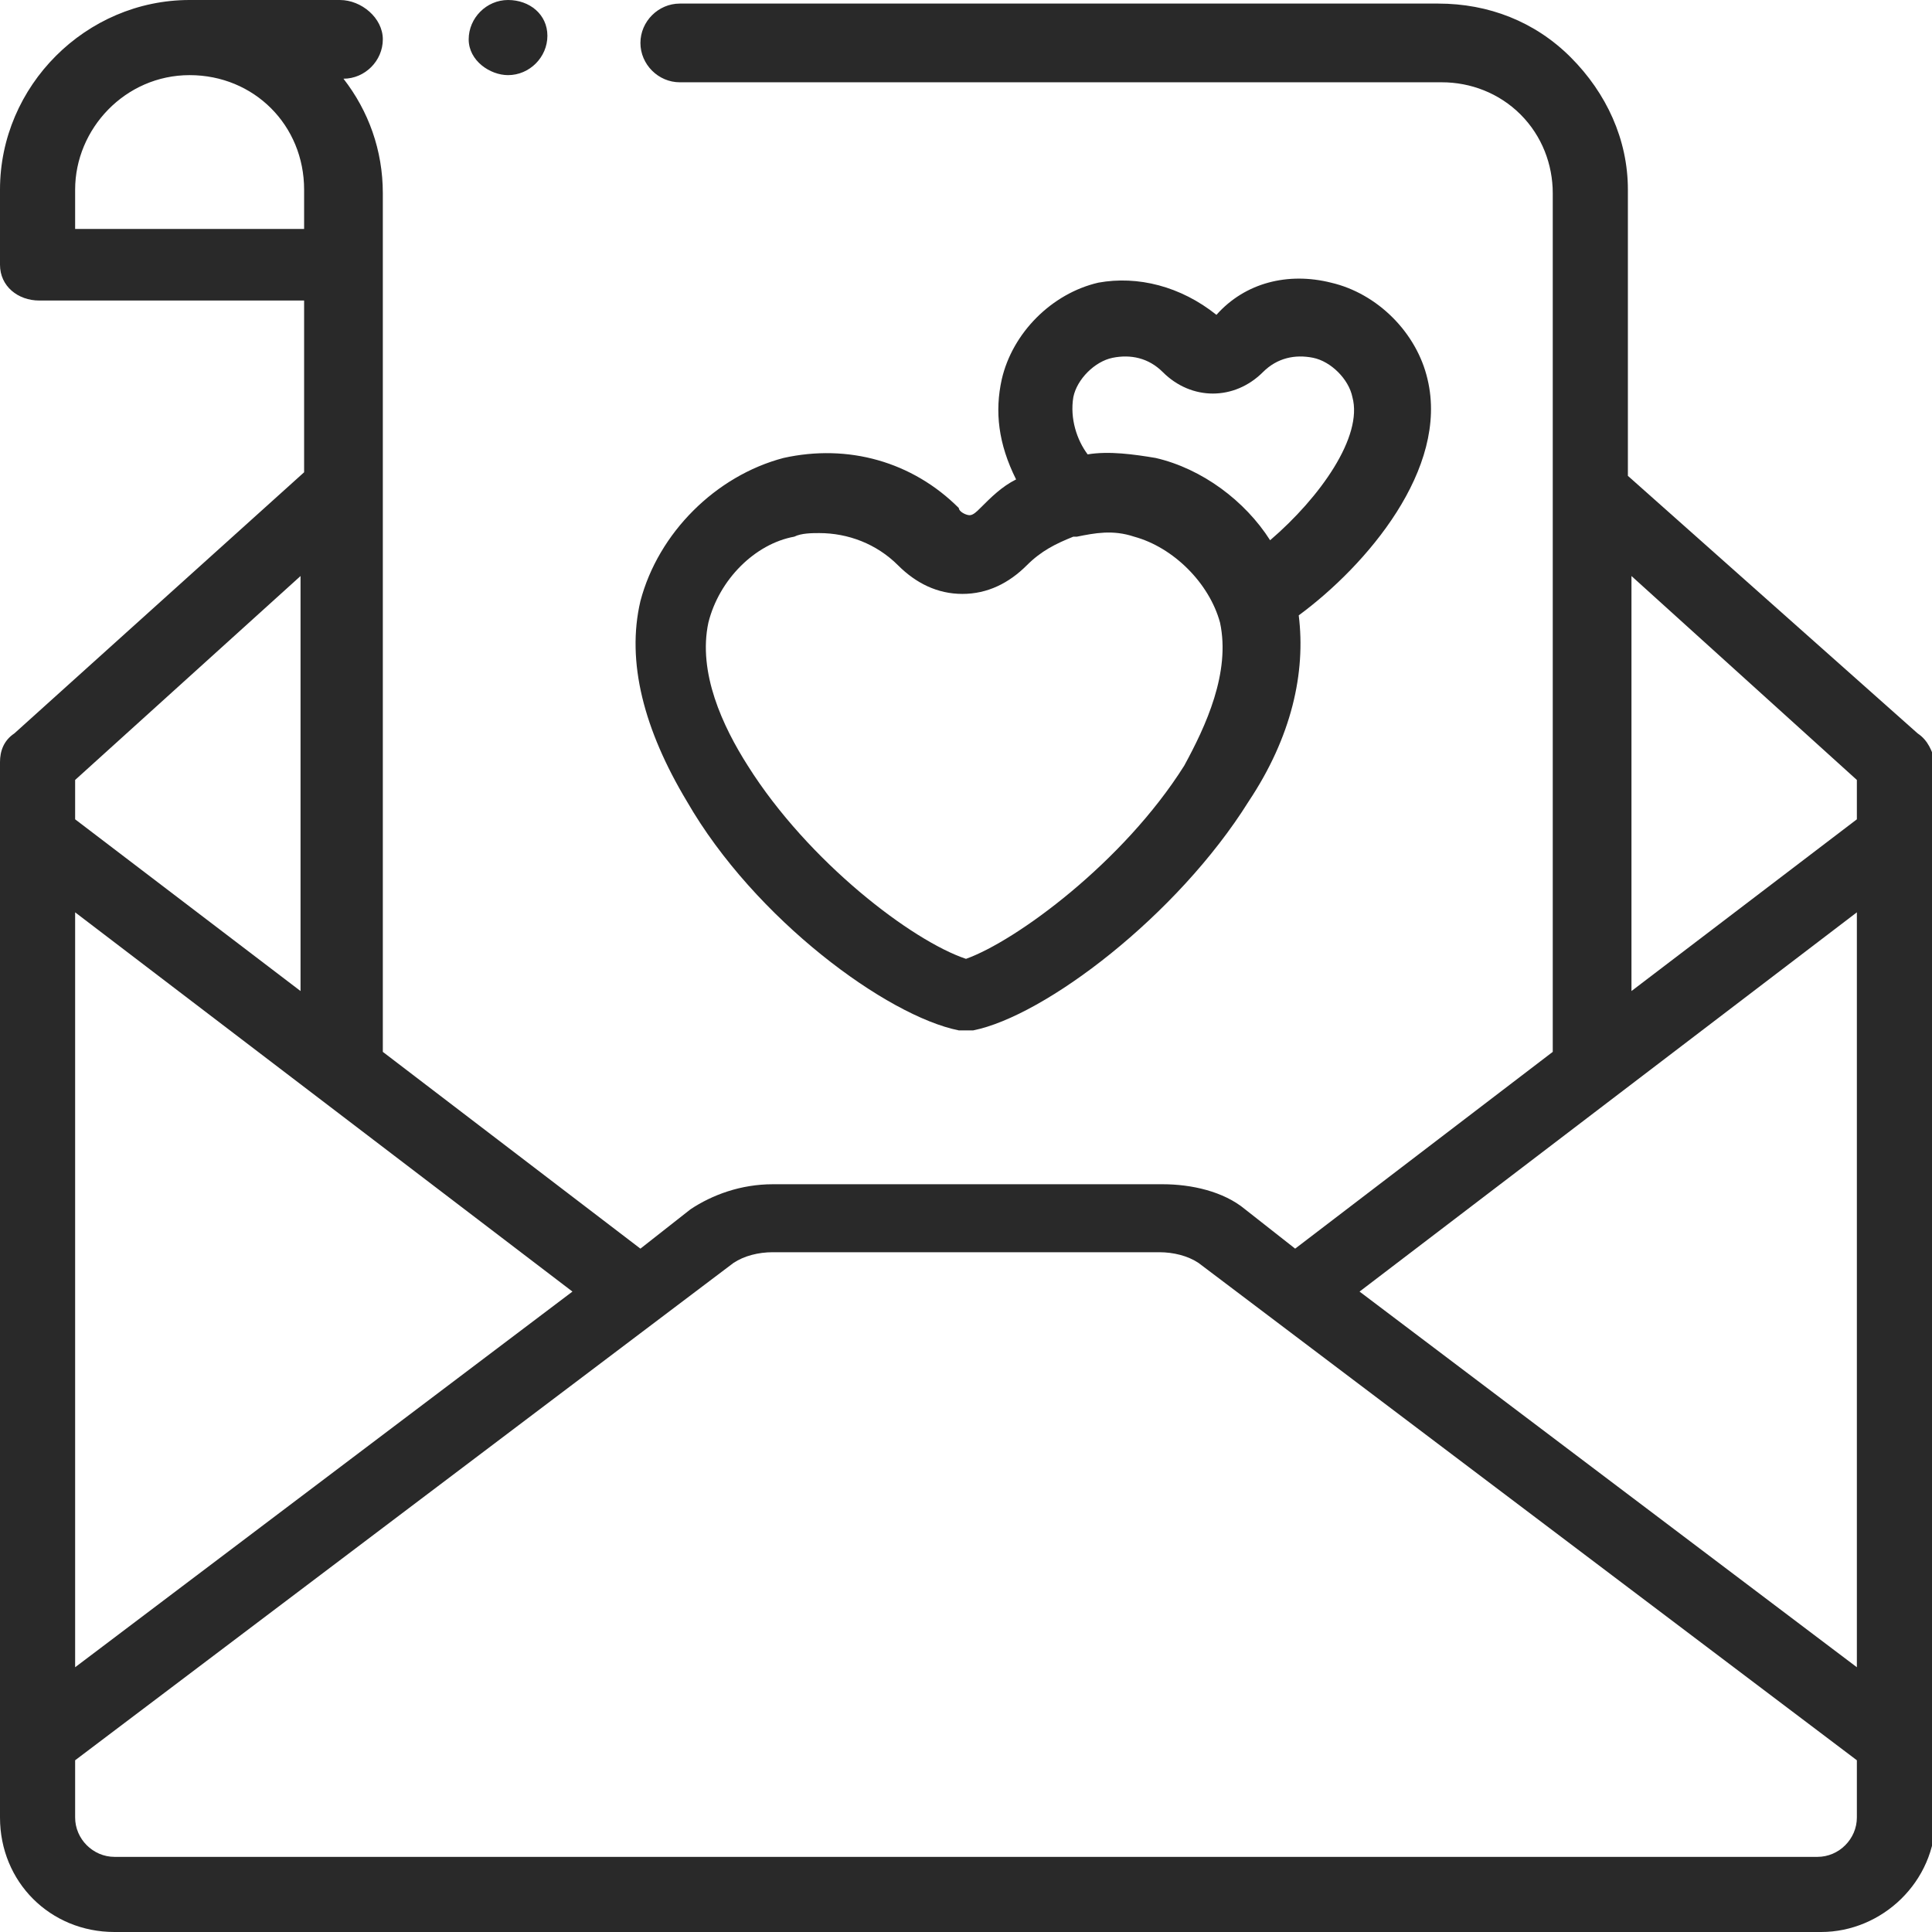 <?xml version="1.0" encoding="utf-8"?>
<!-- Generator: Adobe Illustrator 22.0.1, SVG Export Plug-In . SVG Version: 6.00 Build 0)  -->
<svg version="1.1" id="Camada_1" xmlns="http://www.w3.org/2000/svg" xmlns:xlink="http://www.w3.org/1999/xlink" x="0px" y="0px"
	 viewBox="0 0 54 54" style="enable-background:new 0 0 54 54;" xml:space="preserve">
<style type="text/css">
	.st0{fill:#292929;}
</style>
<g>
	<path class="st0" d="M53.6,20.5l-8.1-7.2v-8c0-1.4-0.6-2.7-1.6-3.7c-1-1-2.3-1.5-3.7-1.5H19c-0.6,0-1.1,0.5-1.1,1.1
		s0.5,1.1,1.1,1.1h21.3c0.8,0,1.6,0.3,2.2,0.9c0.6,0.6,0.9,1.4,0.9,2.2v24l-7.2,5.5l-1.4-1.1c-0.6-0.5-1.5-0.7-2.3-0.7H21.6
		c-0.9,0-1.7,0.3-2.3,0.7l-1.4,1.1l-7.2-5.5v-24c0-1.2-0.4-2.3-1.1-3.2h0c0.6,0,1.1-0.5,1.1-1.1S10.1,0,9.5,0H5.3C2.4,0,0,2.4,0,5.3
		v2.1C0,8,0.5,8.4,1.1,8.4h7.4v4.8l-8.1,7.3C0.1,20.7,0,21,0,21.3v29.5C0,52.6,1.4,54,3.2,54h47.7c1.7,0,3.2-1.4,3.2-3.2V21.3
		C54,21,53.9,20.7,53.6,20.5L53.6,20.5z M45.6,16.1l6.3,5.7v1.1l-6.3,4.8V16.1z M51.9,25.5v21.1L38,36.1L51.9,25.5z M2.1,25.5
		L16,36.1L2.1,46.6V25.5z M2.1,6.3V5.3c0-1.7,1.4-3.2,3.2-3.2s3.2,1.4,3.2,3.2v1.1H2.1z M8.4,16.1v11.6l-6.3-4.8v-1.1L8.4,16.1z
		 M50.8,51.9H3.2c-0.6,0-1.1-0.5-1.1-1.1v-1.6l18.4-13.9c0.3-0.2,0.7-0.3,1.1-0.3h10.8c0.4,0,0.8,0.1,1.1,0.3l18.4,13.9v1.6
		C51.9,51.4,51.4,51.9,50.8,51.9z"/>
	<path class="st0" d="M26.8,28.8c0.1,0,0.1,0,0.2,0s0.2,0,0.2,0c2-0.4,5.7-3.2,7.7-6.4c1.2-1.8,1.6-3.6,1.4-5.2
		c1.9-1.4,4.2-4.1,3.6-6.6c-0.3-1.3-1.4-2.4-2.7-2.7c-1.2-0.3-2.4,0-3.2,0.9C33,8,31.8,7.7,30.7,7.9c-1.3,0.3-2.4,1.4-2.7,2.7
		c-0.2,0.9-0.1,1.8,0.4,2.8c-0.4,0.2-0.7,0.5-1,0.8c-0.1,0.1-0.2,0.2-0.3,0.2c-0.1,0-0.3-0.1-0.3-0.2c-1.3-1.3-3.1-1.8-4.9-1.4
		c-1.9,0.5-3.5,2.1-4,4c-0.4,1.7,0.1,3.6,1.3,5.6C21.1,25.7,24.8,28.4,26.8,28.8L26.8,28.8z M30,11.1c0.1-0.5,0.6-1,1.1-1.1
		c0.5-0.1,1,0,1.4,0.4c0.4,0.4,0.9,0.6,1.4,0.6c0.5,0,1-0.2,1.4-0.6c0.4-0.4,0.9-0.5,1.4-0.4c0.5,0.1,1,0.6,1.1,1.1
		c0.3,1.1-0.9,2.8-2.3,4c-0.7-1.1-1.9-2-3.2-2.3c-0.6-0.1-1.3-0.2-1.9-0.1C30.1,12.3,29.9,11.7,30,11.1L30,11.1z M19.8,17.4
		c0.3-1.2,1.3-2.2,2.4-2.4c0.2-0.1,0.5-0.1,0.7-0.1c0.8,0,1.6,0.3,2.2,0.9c0.5,0.5,1.1,0.8,1.8,0.8c0.7,0,1.3-0.3,1.8-0.8
		c0.4-0.4,0.8-0.6,1.3-0.8c0,0,0.1,0,0.1,0c0.5-0.1,1-0.2,1.6,0c1.1,0.3,2.1,1.3,2.4,2.4c0.3,1.4-0.4,2.9-1,4
		c-1.7,2.7-4.7,4.9-6.1,5.4c-1.5-0.5-4.4-2.7-6.1-5.4C20.2,20.3,19.5,18.8,19.8,17.4L19.8,17.4z"/>
	<path class="st0" d="M14.2,2.1c0.6,0,1.1-0.5,1.1-1.1S14.8,0,14.2,0h0c-0.6,0-1.1,0.5-1.1,1.1S13.7,2.1,14.2,2.1z"/>
</g>
</svg>
